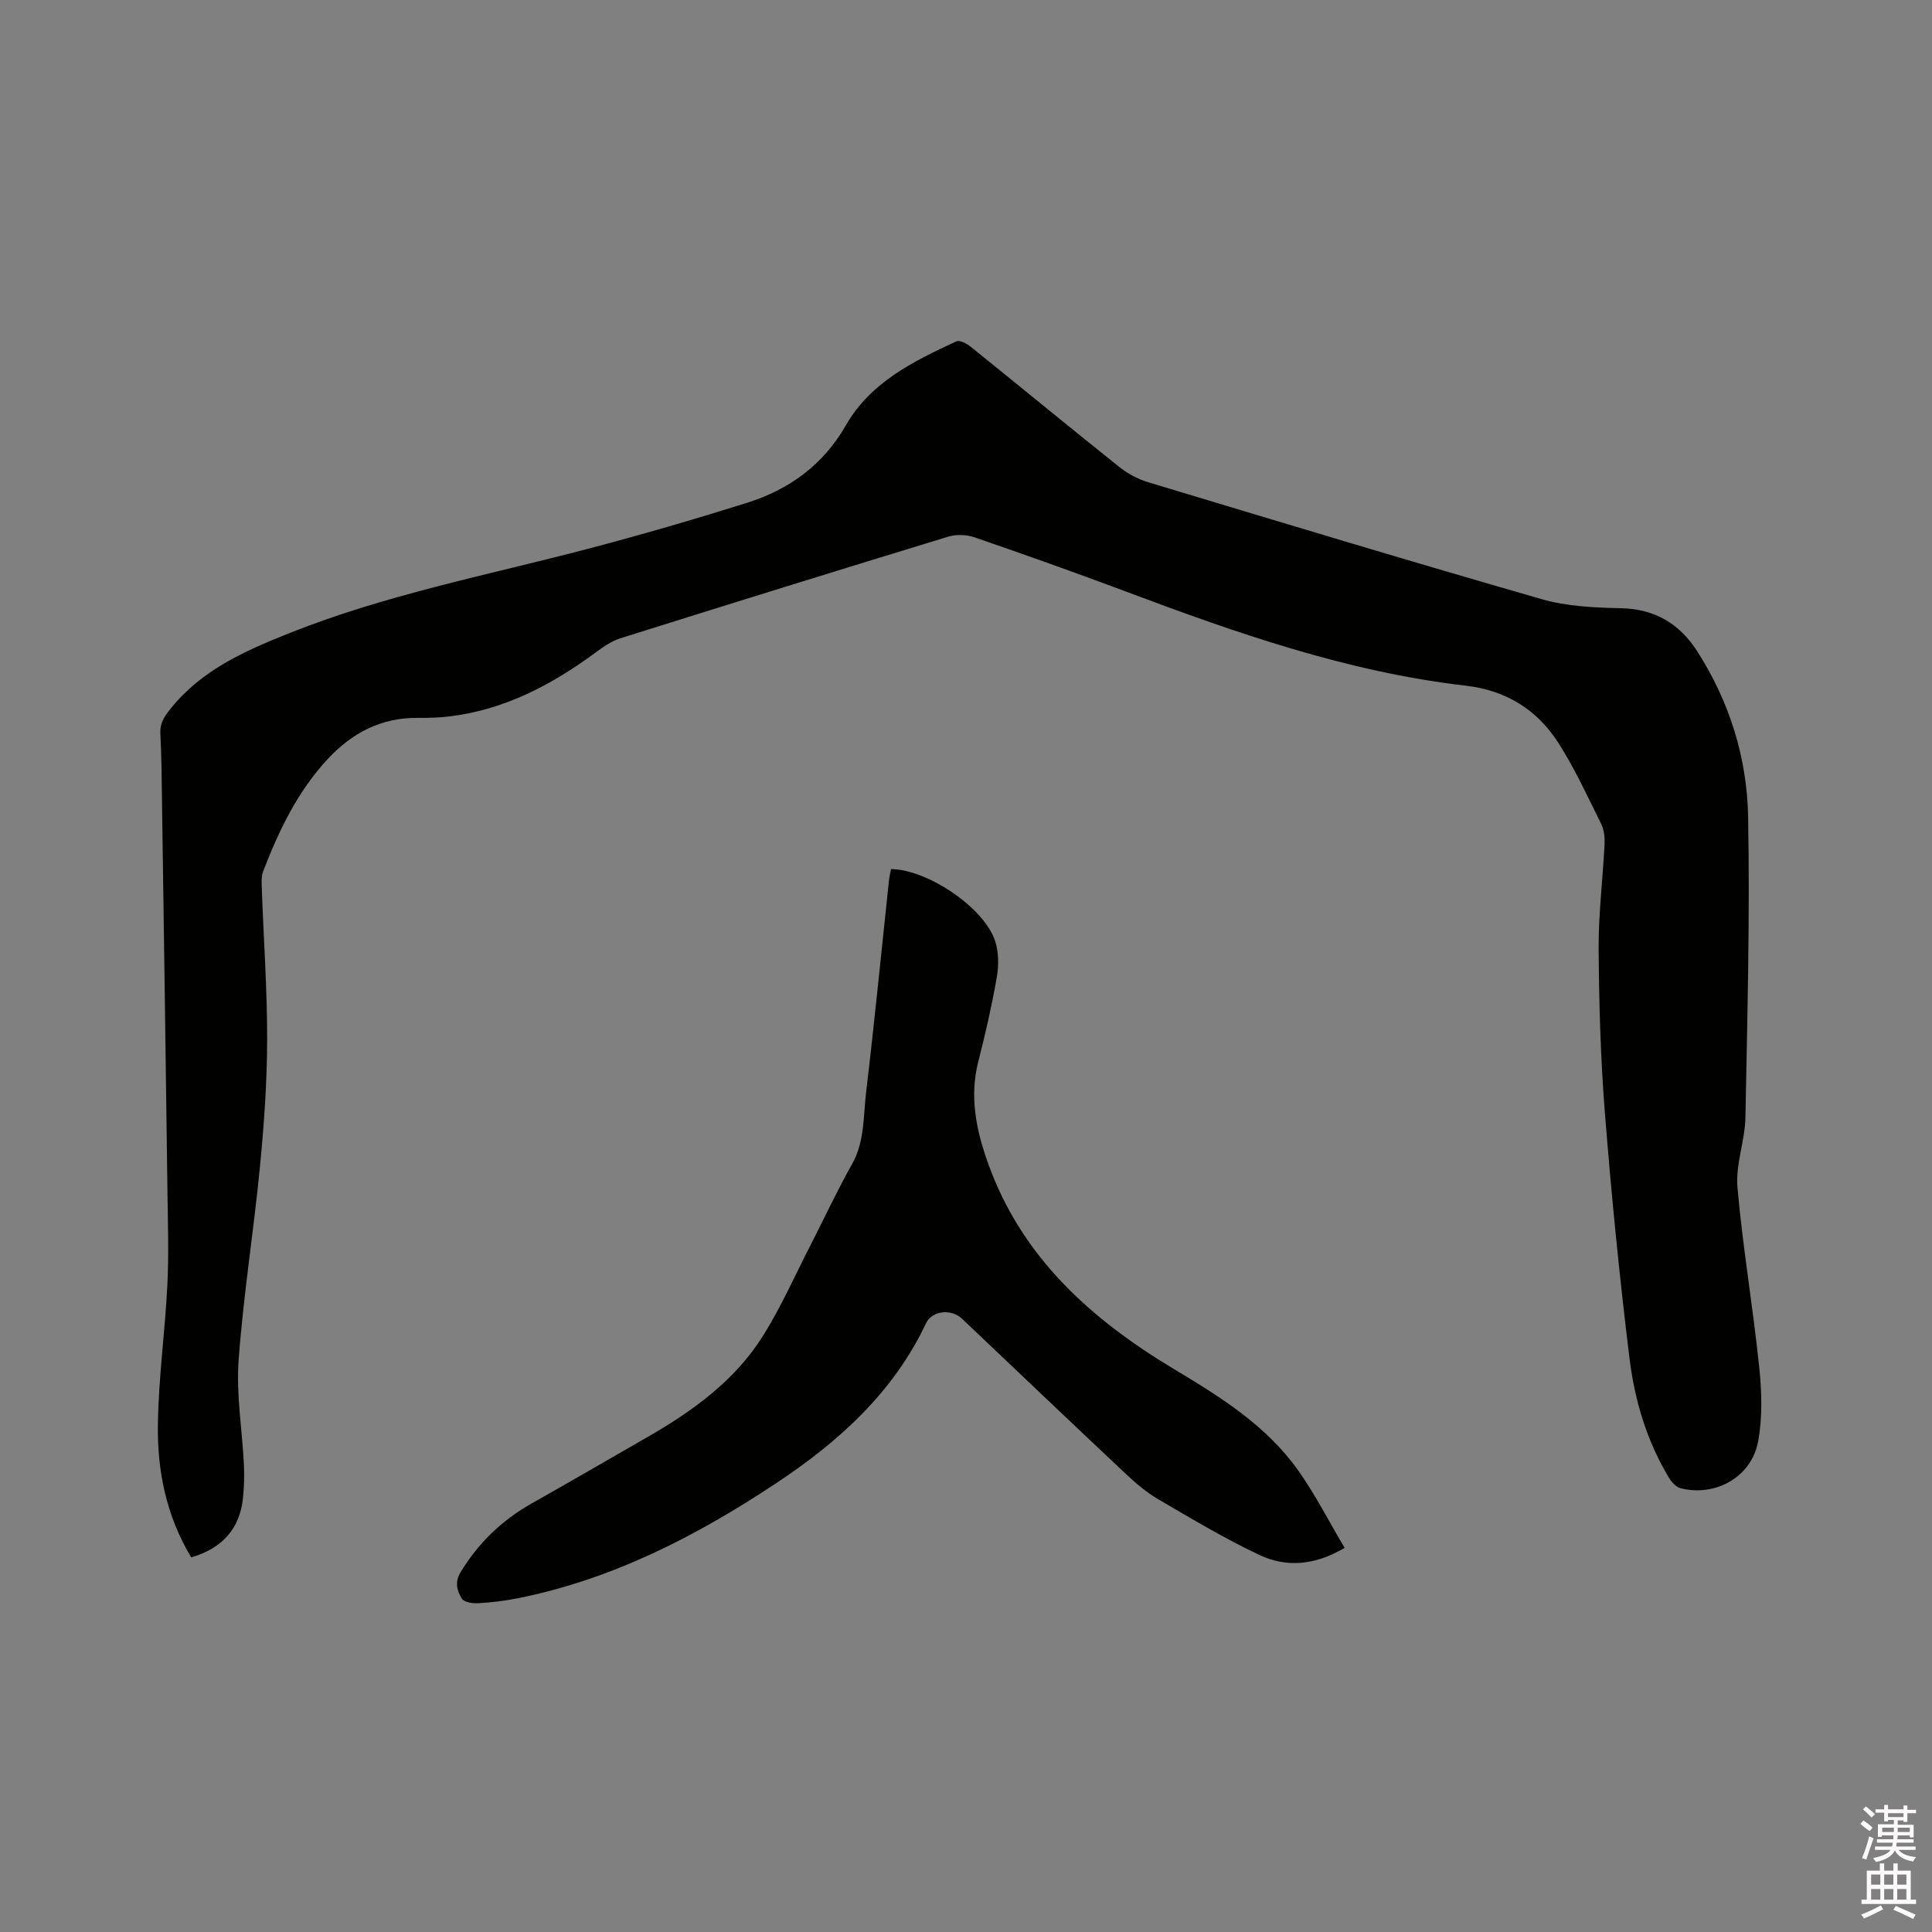 <svg enable-background="new 0 0 400 400" viewBox="0 0 400 400" xmlns="http://www.w3.org/2000/svg"><rect x="0" y="0" width="400" height="400" fill="#808080" stroke="none"/><path d="m385.2 377.6.6-.7c.6.4 1.3.9 1.9 1.5l-.6.7c-.8-.5-1.4-1-1.9-1.5zm.3 7.1c.6-1.4 1.1-2.9 1.5-4.5.3.1.6.3.9.4-.5 1.4-1 2.9-1.5 4.4zm.2-10.1.6-.6c.7.5 1.3 1.1 1.9 1.6l-.7.7c-.6-.6-1.2-1.2-1.8-1.7zm8.4-.8h.8v.9h1.8v.7h-1.8v1.8h-.8v-.3h-1.2v.9h3.3v2.6h-.8v-.4h-2.5c0 .3 0 .6-.1.8h3.4v.7h-3.5c0 .3-.1.6-.1.8h4v.7h-3.5c.7.9 1.9 1.3 3.6 1.5-.2.2-.4.5-.6.9-1.9-.3-3.2-1.1-3.8-2.3-.5 1.1-1.8 2-3.9 2.4-.2-.3-.4-.5-.6-.8 1.9-.4 3.1-.9 3.6-1.7h-3.2v-.7h3.5c.1-.2.1-.5.2-.8h-3.3v-.7h3.4c0-.2 0-.5 0-.8h-2.4v.3h-.8v-2.6h3.3v-.9h-1.2v.3h-.8v-1.8h-1.8v-.7h1.8v-.9h.8v.9h3.2zm-4.4 5.5h2.4c0-.3 0-.6 0-.9h-2.4zm1.2-3.1h3.2v-.8h-3.2zm4.4 2.2h-2.4v.9h2.5v-.9z" fill="#fcfafa"/><path d="m389.2 385.8h.9v1.5h1.9v-1.5h.9v1.5h2.7v6h1.1v.9h-11.3v-.9h1.1v-6h2.7zm.2 8.7.5.8c-1.2.6-2.5 1.3-4 1.9-.2-.3-.3-.6-.6-.8 1.6-.6 3-1.3 4.1-1.9zm-2-4.3h1.9v-2.1h-1.9zm0 3.1h1.9v-2.2h-1.9zm2.7-3.1h1.9v-2.1h-1.9zm0 3.1h1.9v-2.2h-1.9zm2.4 1.3c1.4.6 2.7 1.2 4.1 1.8l-.5.9c-1.5-.7-2.8-1.4-4.1-1.9zm2.2-6.5h-1.9v2.1h1.9zm-1.9 5.2h1.9v-2.2h-1.9z" fill="#fcfafa"/><g fill="#010100"><path d="m39.59 322.44c-5.19-8.62-7.05-17.97-6.9-27.57.14-9.61 1.48-19.2 1.96-28.82.32-6.44.1-12.92.02-19.38-.35-26.93-.74-53.86-1.13-80.79-.07-4.66-.09-9.33-.34-13.99-.11-2.1.74-3.43 2-5.02 6.4-8.06 15.25-12 24.49-15.7 20.07-8.03 41.21-12.08 61.98-17.53 11.05-2.9 22.04-6.1 32.94-9.52 8.75-2.75 15.8-7.83 20.51-16.05 5.12-8.94 14-13.28 22.89-17.4.68-.31 2.14.46 2.94 1.1 10.24 8.25 20.39 16.61 30.66 24.81 1.76 1.41 3.89 2.59 6.04 3.24 27.16 8.19 54.32 16.41 81.58 24.24 5.2 1.49 10.86 1.75 16.32 1.86 7.06.14 12.17 3.2 15.84 8.92 6.69 10.42 10.31 22.04 10.54 34.23.38 20.76-.16 41.53-.56 62.3-.09 4.82-2.06 9.7-1.65 14.43 1.09 12.43 3.21 24.76 4.5 37.17.53 5.09.71 10.43-.21 15.42-1.36 7.4-8.77 11.54-16.05 9.74-.94-.23-1.88-1.28-2.43-2.19-4.56-7.57-7.07-15.96-8.14-24.57-2.09-16.92-3.76-33.9-5.11-50.89-.9-11.3-1.22-22.66-1.3-34-.05-7.18.86-14.36 1.22-21.55.07-1.42-.05-3.04-.66-4.27-2.81-5.68-5.47-11.48-8.86-16.8-4.42-6.92-10.83-10.93-19.29-11.91-24.61-2.84-47.77-11.03-70.8-19.67-10.21-3.83-20.48-7.47-30.79-11.02-1.66-.57-3.79-.66-5.45-.16-22.68 6.92-45.32 13.95-67.94 21.06-1.85.58-3.57 1.81-5.16 2.98-9.08 6.68-18.83 11.82-30.22 13.19-2.2.26-4.44.32-6.66.3-7.5-.05-13.5 3.14-18.49 8.49-6.26 6.71-10.14 14.82-13.39 23.27-.43 1.12-.32 2.5-.28 3.75.37 10.38 1.12 20.77 1.1 31.15-.02 8.76-.64 17.54-1.49 26.27-1.3 13.39-3.45 26.72-4.42 40.13-.51 7.12.75 14.36 1.1 21.55.11 2.32.04 4.67-.2 6.98-.67 6.27-4.27 10.35-10.71 12.22z"/><path d="m184.48 179.93c7.71.12 19.4 8.1 21.58 14.99.73 2.3.73 5.04.31 7.44-1.02 5.84-2.34 11.63-3.81 17.37-1.85 7.22-.51 13.99 1.91 20.84 6.97 19.74 21.49 32.65 38.75 42.98 9.61 5.76 19.06 11.68 25.62 20.98 3.51 4.97 6.29 10.45 9.55 15.94-6.23 3.68-12.12 4.08-17.69 1.45-7.16-3.38-13.99-7.48-20.84-11.48-2.44-1.42-4.67-3.31-6.73-5.25-11.36-10.67-22.64-21.43-33.95-32.16-2.2-2.09-6.19-1.73-7.45.93-6.83 14.43-18.19 24.62-31.15 33.2-16.43 10.88-33.8 19.83-53.36 23.74-2.69.54-5.44.87-8.18 1.03-1.16.07-2.98-.2-3.43-.96-.96-1.6-1.55-3.33-.21-5.53 3.69-6.05 8.54-10.7 14.67-14.16 8.02-4.53 15.99-9.16 23.98-13.75 9.37-5.39 18.1-11.67 23.92-20.96 3.76-5.99 6.63-12.53 9.87-18.84 2.85-5.56 5.48-11.24 8.55-16.68 2.65-4.69 2.33-9.84 2.92-14.82 1.74-14.63 3.18-29.29 4.74-43.94.07-.73.26-1.45.43-2.36z"/></g></svg>